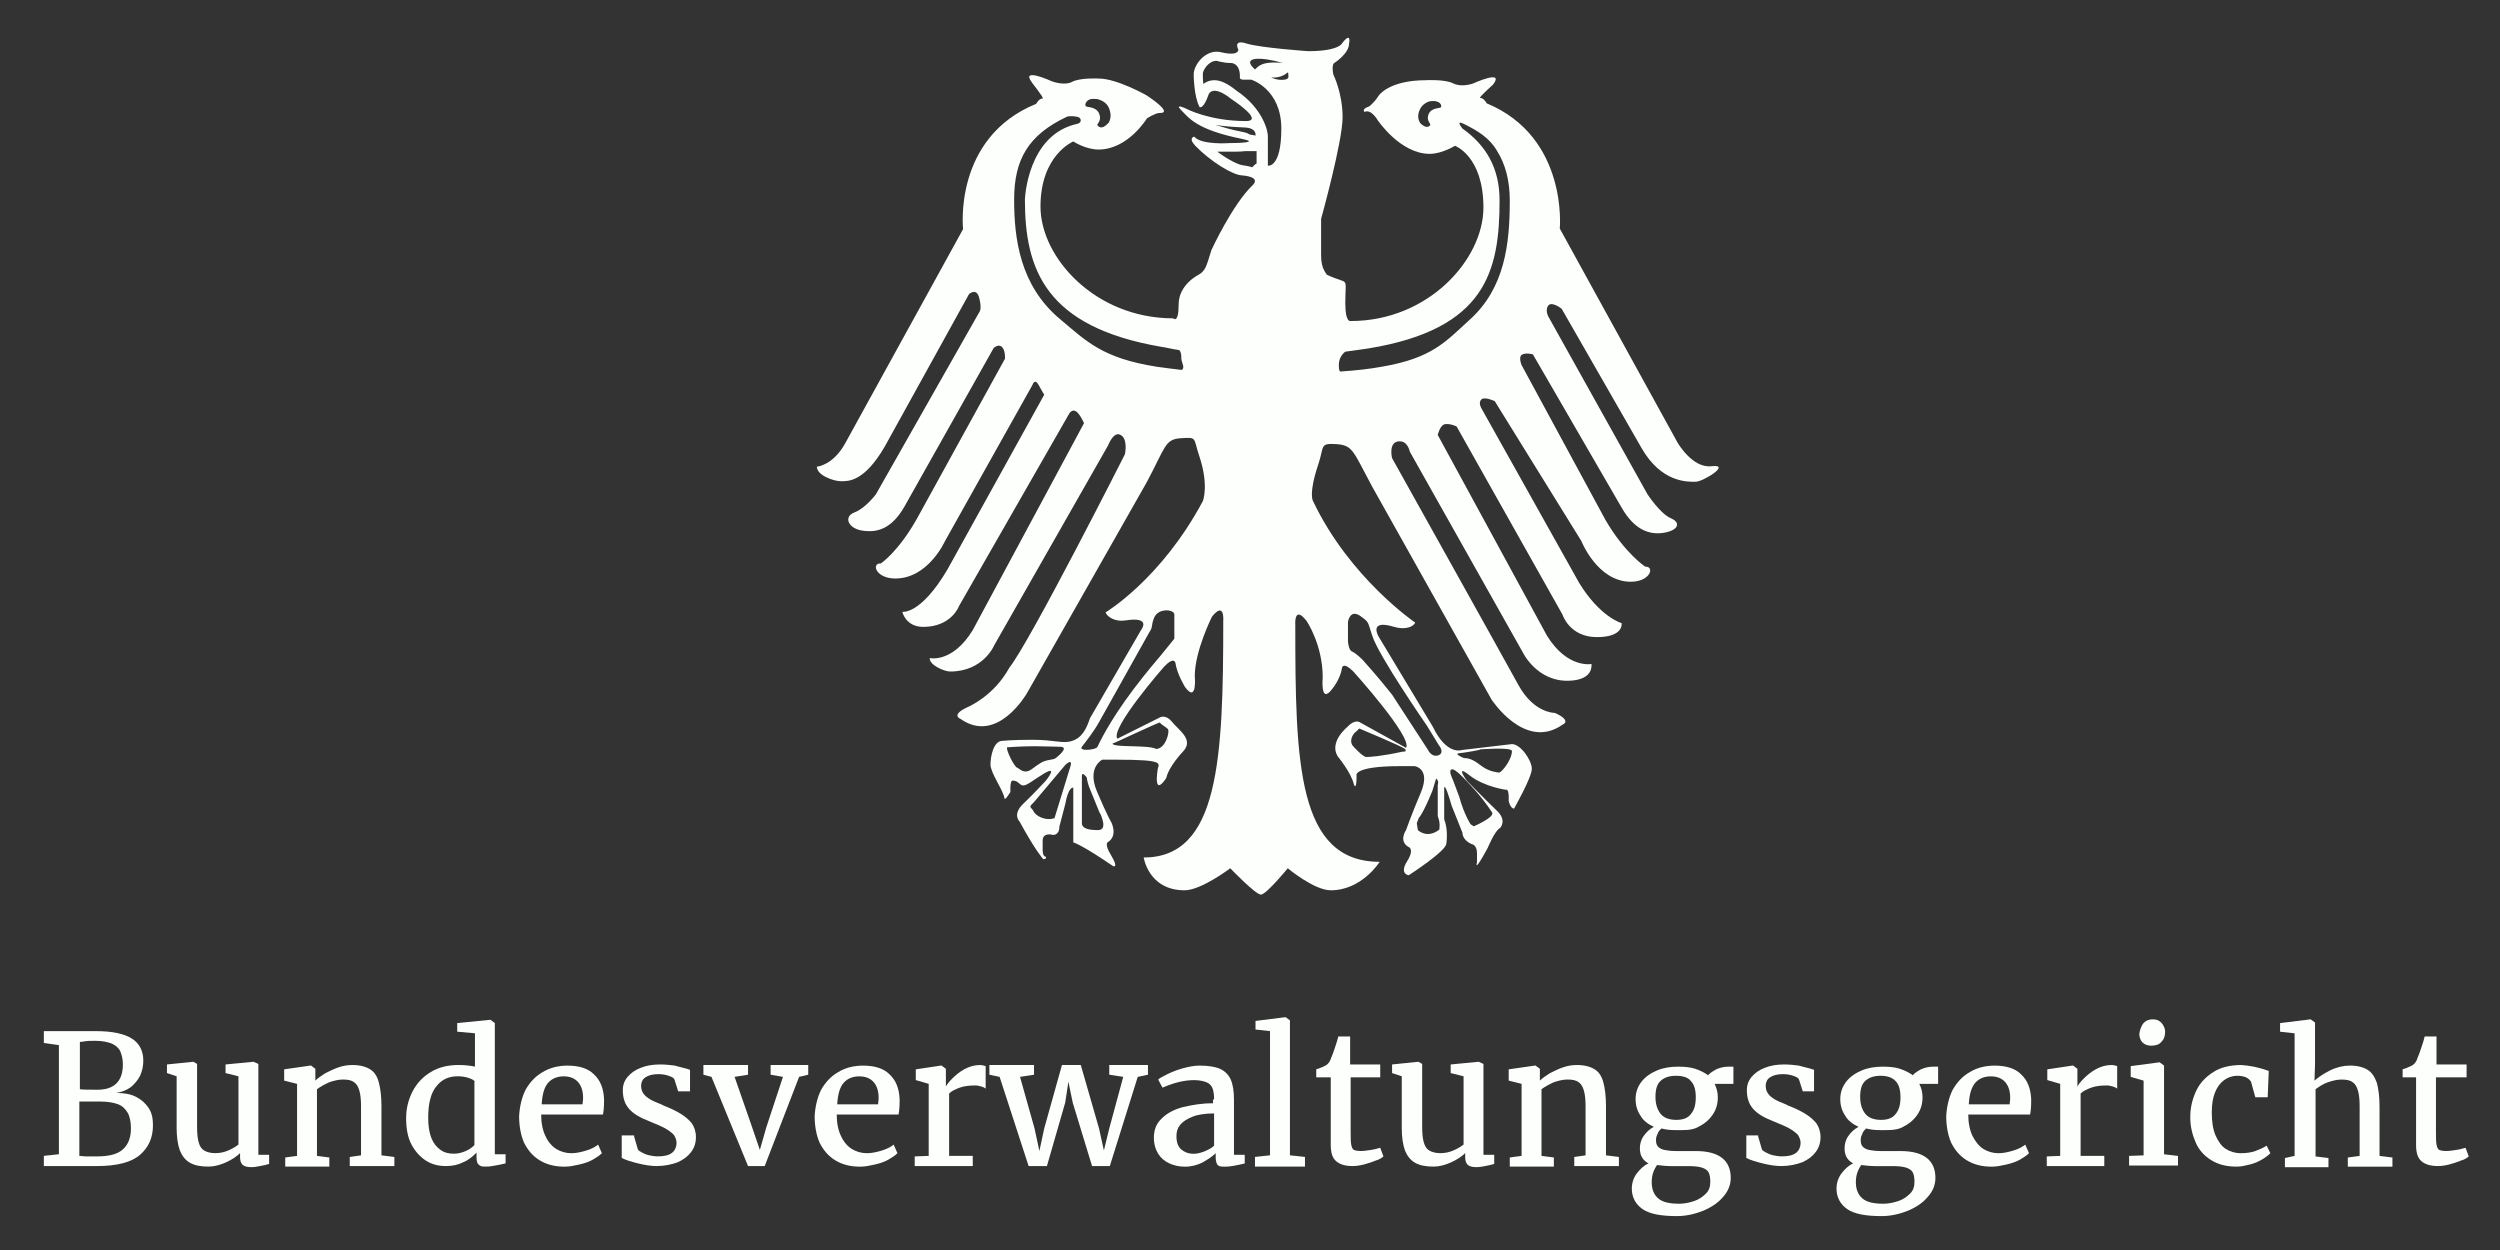 <svg width="102" height="51" viewBox="0 0 102 51" fill="none" xmlns="http://www.w3.org/2000/svg">
<rect x="0" y="0" width="102" height="51" fill="#333333" stroke="none"/>
<path d="M69.846 19.02C69.056 19.129 68.442 18.055 68.442 18.055L63.639 9.325C63.639 9.325 63.989 5.597 60.656 4.215C60.656 4.215 60.546 3.996 60.393 3.996C60.305 3.996 60.875 3.491 60.919 3.448C61.401 2.812 60.108 3.404 60.108 3.404C60.108 3.404 59.647 3.579 59.296 3.404C58.945 3.228 58.199 3.272 58.199 3.272C56.642 3.272 56.247 3.908 56.247 3.908C56.05 4.215 55.853 4.347 55.853 4.347C55.524 4.457 55.677 4.566 55.677 4.566C55.94 4.435 56.204 4.895 56.204 4.895C56.204 4.895 57.125 6.277 58.331 6.277C58.835 6.277 59.362 5.948 59.362 5.948C59.362 5.948 60.524 6.365 60.524 8.47C60.524 10.576 58.287 13.098 55.107 13.098C55.107 13.098 54.888 13.186 54.888 12.374C54.888 11.212 55.085 11.65 54.142 11.212C54.142 11.212 54.12 11.212 54.098 11.19C54.12 11.19 54.142 11.212 54.142 11.212C54.142 11.19 53.901 10.992 53.901 10.444V8.931C53.901 8.931 54.778 5.772 54.778 4.785C54.778 3.799 54.405 3.053 54.405 3.053C54.405 3.053 54.295 2.614 54.471 2.548C54.471 2.548 55.041 2.176 55.041 1.781C55.041 1.781 55.151 1.276 54.778 1.737C54.778 1.737 54.69 2.088 53.374 2.088C53.374 2.088 51.466 1.956 50.874 1.781C50.282 1.583 50.523 2.022 50.523 2.022C50.523 2.022 50.567 2.307 49.821 2.132C49.207 1.978 48.703 2.636 48.703 3.031C48.703 3.031 48.703 3.93 48.944 4.369C48.944 4.369 49.097 4.478 49.317 3.842C49.317 3.842 49.47 3.426 50.238 4.04C50.238 4.04 51.62 4.939 50.83 4.939C49.339 4.939 48.396 4.435 48.396 4.435C48.396 4.435 47.891 4.193 48.198 4.5C48.505 4.807 48.812 5.29 50.655 5.663C51.422 5.816 50.523 5.838 50.172 5.838C50.172 5.838 49.01 5.926 48.725 5.575C48.725 5.575 48.461 5.619 48.769 5.948C49.383 6.584 50.282 7.132 50.655 7.154C51.225 7.198 51.291 7.373 51.115 7.549C50.282 8.339 49.426 10.203 49.426 10.203C49.229 10.817 49.207 11.036 48.9 11.212C48.9 11.212 48.089 11.606 48.089 12.418C48.089 13.229 47.869 12.988 47.869 12.988C44.689 12.988 42.452 10.51 42.452 8.426C42.452 6.321 43.79 5.772 43.79 5.772C43.79 5.772 44.294 6.101 44.821 6.101C46.027 6.101 46.795 4.829 46.795 4.829C46.795 4.829 47.145 4.61 47.299 4.61C47.935 4.632 46.773 3.886 46.773 3.886C46.773 3.886 45.566 3.206 44.843 3.206C44.843 3.206 44.075 3.162 43.746 3.338C43.417 3.513 42.913 3.316 42.913 3.316C42.913 3.316 41.619 2.724 42.101 3.36C42.035 3.294 42.627 4.018 42.54 4.018C42.386 4.018 42.276 4.237 42.276 4.237C38.877 5.619 39.294 9.347 39.294 9.347L34.49 18.076C33.986 18.998 33.328 19.041 33.328 19.041C33.328 19.392 34.008 19.634 34.315 19.634C34.622 19.634 35.258 19.656 36.092 18.23L39.535 12.001C39.535 12.001 39.842 11.716 39.952 12.155C40.061 12.572 39.974 12.703 39.974 12.703L35.741 20.16C35.741 20.16 35.324 20.73 34.863 20.906C34.403 21.081 34.6 21.564 35.192 21.651C35.785 21.739 36.377 21.586 36.903 20.665L40.544 14.194C40.544 14.194 40.741 14.019 40.873 14.151C41.026 14.282 41.004 14.633 41.004 14.633L37.407 21.169C36.64 22.529 35.938 22.989 35.938 22.989C35.543 22.967 35.719 23.603 36.53 23.603C37.868 23.603 38.548 22.09 38.548 22.09L42.123 15.708C42.123 15.708 42.211 15.423 42.364 15.686C42.518 15.971 42.605 16.103 42.605 16.103L38.658 23.231C37.561 25.095 36.815 24.963 36.815 24.963C36.815 24.963 36.947 25.577 37.671 25.577C38.789 25.577 39.118 24.766 39.118 24.744L43.614 16.892C43.614 16.892 43.724 16.673 43.9 16.782C44.053 16.87 44.228 17.265 44.228 17.265L39.688 25.709C38.855 27.069 37.934 26.849 37.934 26.849C37.912 27.134 38.526 27.398 38.767 27.398C40.127 27.398 40.566 26.323 40.566 26.323L45.215 18.164C45.215 18.164 45.413 17.638 45.676 17.726C46.049 17.857 45.895 18.537 45.895 18.537C45.895 18.537 42.035 26.169 41.18 27.244C40.544 28.407 39.491 28.845 39.491 28.845C38.767 29.174 39.184 29.328 39.184 29.328C40.697 30.402 41.904 28.275 41.904 28.275L46.773 19.7C47.562 18.23 47.518 17.923 48.176 17.879C48.856 17.835 48.681 17.857 48.922 18.581C49.339 19.809 49.076 20.445 49.076 20.445C47.365 23.647 45.106 24.985 45.106 24.985C45.172 25.161 45.479 25.38 45.917 25.314C47.014 25.139 46.553 25.709 46.553 25.709L44.47 29.306C44.338 29.701 44.163 30.095 43.746 30.227C43.373 30.359 43.044 30.183 42.123 30.183C41.29 30.183 40.895 30.227 40.895 30.227C40.544 30.227 40.412 30.841 40.412 31.192C40.412 31.543 40.939 32.245 40.983 32.574C41.004 32.683 41.224 32.311 41.224 32.311C41.202 31.762 41.333 31.85 41.333 31.85C41.553 31.85 41.597 32.047 41.75 32.047C41.904 32.047 42.123 31.85 42.518 31.609C43.242 31.148 42.671 31.85 42.671 31.85C42.671 31.85 42.211 32.354 41.75 32.793C41.29 33.232 41.597 33.517 41.597 33.517C42.255 34.723 42.562 35.052 42.562 35.052C42.759 35.052 42.649 34.943 42.649 34.943C42.54 34.943 42.54 34.679 42.54 34.679V34.306C42.54 33.934 42.956 34.065 42.956 34.065C43.242 34.065 43.22 33.736 43.22 33.736L43.461 32.815C43.593 32.069 43.79 32.135 43.79 32.135V34.372C43.812 34.372 44.163 34.482 45.413 35.337C45.413 35.337 45.654 35.447 45.347 34.92C45.018 34.394 45.215 34.35 45.215 34.35C45.61 34.087 45.347 33.561 45.347 33.561C45.347 33.561 45.172 33.276 44.755 32.289C44.338 31.302 44.974 30.995 44.974 30.995H45.544C47.562 30.995 47.277 31.148 47.233 31.389C47.058 32.596 47.584 31.74 47.584 31.74C47.694 31.258 48.264 30.666 48.264 30.666C48.725 30.183 48.111 29.81 47.825 29.459C47.54 29.108 47.299 29.284 47.299 29.284L45.588 30.139C45.281 29.723 47.496 27.2 47.496 27.2C47.913 26.762 47.957 27.047 47.957 27.047C48.023 27.507 48.352 28.034 48.352 28.034C48.856 28.714 48.747 27.573 48.747 27.573C48.747 26.564 49.448 25.161 49.448 25.161C49.975 24.503 49.909 25.336 49.909 25.336C49.909 30.973 49.733 34.986 46.663 34.986C46.663 34.986 46.86 36.324 48.33 36.324C49.01 36.324 50.194 35.425 50.194 35.425C50.194 35.425 51.225 36.5 51.444 36.5C51.664 36.5 52.541 35.425 52.541 35.425C52.541 35.425 53.615 36.324 54.295 36.324C55.568 36.324 56.291 35.162 56.291 35.162C52.936 35.162 52.848 31.126 52.848 25.512C52.848 25.512 52.782 24.656 53.309 25.336C53.309 25.336 53.967 26.301 53.967 27.639C53.967 27.639 53.857 28.779 54.361 28.1C54.361 28.1 54.69 27.705 54.756 27.244C54.756 27.244 54.8 26.981 55.217 27.398C55.217 27.398 57.651 30.095 57.366 30.512L55.502 29.481C55.502 29.481 55.304 29.306 54.975 29.657C54.975 29.657 54.208 30.271 54.581 30.863C54.581 30.863 55.129 31.521 55.239 32.004C55.239 32.004 55.348 32.311 55.348 31.653C55.348 31.653 55.151 31.258 57.147 31.258H57.717C57.717 31.258 58.375 31.346 57.98 32.311C57.563 33.297 57.366 33.868 57.366 33.868C57.366 33.868 57.059 34.306 57.454 34.548C57.454 34.548 57.739 34.614 57.41 35.14C57.081 35.666 57.476 35.71 57.476 35.71C57.476 35.71 59.011 34.723 59.011 34.416C59.011 34.416 59.099 33.868 58.923 33.429V32.201C58.923 32.201 58.901 31.74 59.23 32.881L59.669 33.977C59.669 33.977 59.647 34.263 60.042 34.438C60.042 34.438 60.261 34.46 60.261 34.811V35.184C60.261 35.184 60.108 35.688 60.7 34.592C60.7 34.592 60.985 33.89 61.204 33.78C61.204 33.78 61.511 33.473 61.051 33.056C60.59 32.618 59.844 31.85 59.844 31.85C59.844 31.85 59.34 31.148 59.954 31.631C60.568 32.113 61.445 32.223 61.445 32.223C61.445 32.223 61.577 32.135 61.555 32.683C61.555 32.683 61.621 32.99 61.774 32.99C61.774 32.99 62.498 31.718 62.498 31.367C62.498 31.017 62.038 30.359 61.687 30.359L59.647 30.6C59.647 30.6 59.033 30.841 58.463 29.657L56.247 25.972C56.247 25.972 55.809 25.248 56.883 25.577C57.322 25.709 57.673 25.577 57.739 25.402C57.739 25.402 55.063 23.581 53.572 20.445C53.572 20.445 53.374 20.16 53.791 18.932C54.032 18.208 53.835 18.076 54.515 18.12C55.195 18.164 55.195 18.384 55.984 19.853L60.853 28.538C60.853 28.538 62.213 30.644 63.748 29.569C63.748 29.569 64.165 29.416 63.441 29.087C63.441 29.087 62.586 29.108 61.95 27.946C61.314 26.784 56.796 18.691 56.796 18.691C56.796 18.691 56.642 18.076 57.037 18.011C57.432 17.945 57.52 18.427 57.52 18.427L62.125 26.608C62.125 26.608 62.718 27.858 64.077 27.771C64.801 27.727 64.955 27.376 64.933 27.091C64.933 27.091 63.946 27.288 63.112 25.928L58.66 17.747C58.66 17.747 58.748 17.353 58.945 17.309C59.142 17.265 59.428 17.397 59.428 17.397L63.748 25.073C63.748 25.073 64.033 25.994 65.152 25.994C66.27 25.994 66.161 25.424 66.161 25.424C66.161 25.424 65.284 25.183 64.428 23.779L60.437 16.651C60.437 16.651 60.305 16.432 60.437 16.3C60.568 16.168 60.985 16.366 60.985 16.366L64.516 22.068C64.516 22.068 65.174 23.735 66.534 23.735C67.345 23.735 67.521 23.099 67.126 23.121C67.126 23.121 66.292 22.573 65.503 21.213L62.081 14.896C62.081 14.896 61.95 14.589 62.081 14.48C62.235 14.37 62.542 14.458 62.542 14.458L66.161 20.708C66.687 21.63 67.301 21.827 67.872 21.739C68.442 21.651 68.617 21.344 68.179 21.147C67.74 20.971 67.214 20.16 67.214 20.16L63.2 12.966C63.2 12.966 63.025 12.703 63.156 12.484C63.288 12.264 63.726 12.593 63.726 12.615L66.972 18.274C67.784 19.7 68.859 19.656 69.166 19.656C69.451 19.677 70.657 18.932 69.846 19.02ZM58.792 4.369C58.77 4.435 58.419 4.369 58.287 4.654C58.178 4.917 58.375 5.027 58.353 5.093C58.331 5.158 58.243 5.202 58.134 5.158C58.046 5.114 57.98 5.071 57.936 5.005C57.827 4.829 57.849 4.632 57.936 4.457C58.024 4.281 58.178 4.171 58.353 4.128C58.441 4.128 58.55 4.106 58.638 4.149C58.748 4.171 58.835 4.303 58.792 4.369ZM42.43 31.148C42.32 31.214 42.233 31.28 42.145 31.346C42.079 31.389 41.991 31.477 41.838 31.477C41.684 31.477 41.531 31.324 41.509 31.324C41.399 31.324 41.026 30.578 41.092 30.49C41.18 30.49 41.575 30.446 42.233 30.446C42.584 30.446 43.044 30.468 43.242 30.468C43.702 30.468 43.044 30.951 43.044 30.951C42.869 31.017 42.649 30.995 42.43 31.148ZM43.636 31.389L43.022 33.385H43C42.693 33.495 42.276 33.319 42.167 33.1L42.145 33.056L42.035 32.925C42.035 32.903 42.057 32.837 42.167 32.749L43.461 31.214C43.461 31.214 43.834 30.841 43.636 31.389ZM57.234 30.666C56.335 30.863 55.875 30.885 55.743 30.885C55.611 30.885 55.217 30.468 55.173 30.402C55.019 30.117 55.304 29.854 55.326 29.854L55.458 29.723C55.458 29.723 57.191 30.446 57.322 30.556C57.432 30.688 57.234 30.666 57.234 30.666ZM59.537 30.731C59.625 30.731 60.568 30.578 60.349 30.578C60.349 30.578 61.687 30.468 61.687 30.644C61.687 30.995 61.27 31.521 61.16 31.521H61.138C60.963 31.477 60.744 31.499 60.305 31.148C60.064 30.973 59.888 30.929 59.735 30.929C59.713 30.929 59.296 30.753 59.537 30.731ZM59.23 31.389C59.362 31.346 59.779 31.806 59.779 31.806C59.822 31.85 60.437 32.464 60.875 33.144C61.007 33.341 60.129 33.714 60.129 33.714L59.998 33.627C59.998 33.627 59.735 33.232 59.537 32.508L59.274 31.806C59.274 31.806 59.077 31.433 59.23 31.389ZM52.563 3.053C52.585 3.162 52.563 3.228 52.409 3.25C52.124 3.294 51.861 3.162 51.861 3.162C51.861 3.162 52.234 3.206 52.497 2.987C52.563 2.921 52.563 2.965 52.563 3.053ZM52.343 2.57C51.444 2.483 51.335 2.724 51.203 2.833C50.611 2.307 51.444 2.307 52.343 2.57ZM50.435 3.689C50.084 3.404 49.799 3.272 49.536 3.272C49.361 3.272 49.207 3.338 49.097 3.426C49.075 3.272 49.076 3.119 49.076 3.009C49.076 2.855 49.317 2.483 49.624 2.483C49.646 2.483 49.69 2.483 49.712 2.505C49.909 2.548 50.062 2.57 50.216 2.57C50.216 2.57 50.589 2.548 50.589 3.119C50.589 3.119 50.545 3.25 50.721 3.25H51.05C51.05 3.25 52.278 3.623 52.278 5.246C52.278 6.869 51.729 6.759 51.729 6.759V6.321V5.597C51.751 5.4 51.554 4.435 50.435 3.689ZM50.677 5.378C50.216 5.29 49.865 5.18 49.58 5.093C49.931 5.158 50.348 5.18 50.786 5.202C51.291 5.224 51.225 5.531 51.225 5.531L50.984 5.487C50.896 5.422 50.786 5.4 50.677 5.378ZM51.093 6.825C50.962 6.781 50.808 6.759 50.677 6.737C50.523 6.716 50.106 6.518 49.668 6.189H49.843H50.172C50.413 6.189 50.633 6.189 50.786 6.167H51.269V6.672C51.203 6.694 51.093 6.825 51.093 6.825ZM44.448 4.062C44.536 4.018 44.667 4.04 44.755 4.04C44.952 4.084 45.15 4.193 45.237 4.391C45.325 4.588 45.347 4.807 45.237 5.005C45.172 5.071 45.106 5.136 45.018 5.18C44.908 5.224 44.821 5.18 44.777 5.114C44.733 5.049 44.974 4.939 44.843 4.632C44.711 4.325 44.316 4.391 44.294 4.325C44.25 4.237 44.338 4.106 44.448 4.062ZM48.22 15.094C47.847 15.05 47.496 15.006 47.189 14.962C44.974 14.611 44.338 13.931 43.264 13.032C41.597 11.65 41.377 9.698 41.377 8.141C41.377 6.518 41.947 5.509 43.527 4.764C43.614 4.72 43.921 4.742 44.009 4.785C44.119 4.829 44.141 5.005 43.965 5.049C41.904 5.487 41.816 8.141 41.816 8.141C41.816 10.992 42.649 13.339 47.387 14.151C47.672 14.194 47.782 14.238 48.111 14.282C48.198 14.37 48.198 14.502 48.198 14.633C48.22 14.831 48.352 14.984 48.22 15.094ZM44.908 33.232C44.908 33.254 45.215 33.868 44.799 33.868C44.404 33.868 44.141 33.802 44.141 33.583V31.653C44.141 31.455 44.338 31.718 44.338 31.718C44.36 31.872 44.404 32.047 44.492 32.245C44.821 33.034 44.843 33.144 44.908 33.232ZM47.321 29.481C47.387 29.569 47.562 29.657 47.65 29.744C47.738 29.832 47.562 30.556 47.167 30.556C46.86 30.381 45.391 30.512 45.391 30.337C45.391 30.359 47.277 29.459 47.321 29.481ZM47.913 26.06L47.343 26.762C47.343 26.762 46.773 27.42 46.246 28.122C45.237 29.459 44.843 30.337 44.777 30.468C44.733 30.6 43.987 30.666 44.141 30.468C44.294 30.271 44.623 29.854 44.843 29.459L46.904 25.775C47.036 25.599 46.97 25.49 47.08 25.226C47.233 24.788 47.913 24.854 47.913 25.073V26.06ZM58.726 33.846C58.221 34.241 57.849 33.868 57.849 33.868L57.805 33.583L57.892 33.363C57.892 33.363 58.046 33.232 58.441 32.267L58.594 31.762C58.726 31.872 58.66 32.026 58.66 32.026V33.297L58.682 33.363C58.77 33.627 58.726 33.714 58.726 33.846ZM58.221 29.613L58.704 30.402C58.704 30.402 58.967 30.709 58.682 30.819C58.397 30.907 58.265 30.6 58.265 30.6L56.796 28.341C56.225 27.617 55.59 26.915 55.59 26.915C55.59 26.915 55.326 26.652 55.173 26.586C55.019 26.542 54.997 26.169 54.997 26.169V25.38C54.997 25.38 55.063 24.854 55.48 25.117C55.875 25.402 55.787 25.336 55.984 25.928C56.247 26.762 58.221 29.613 58.221 29.613ZM56.379 14.962C55.897 15.05 55.348 15.116 54.668 15.159C54.624 15.072 54.624 14.984 54.624 14.896C54.624 14.677 54.712 14.48 54.888 14.348C55.217 14.304 55.546 14.26 55.831 14.216C60.634 13.427 61.182 11.058 61.182 8.163C61.182 6.869 60.634 5.926 59.669 5.246C59.669 5.246 59.34 4.851 59.757 5.071C60.283 5.334 60.766 5.619 61.072 6.145C61.423 6.694 61.599 7.373 61.599 8.185C61.599 9.94 61.401 11.76 59.954 13.054C58.989 13.931 58.441 14.611 56.379 14.962Z" fill="#FCFFFC"/>
<path d="M2.403 47.093V42.641L1.789 42.553V42.07H2.776H3.412H3.917C4.596 42.07 5.079 42.18 5.386 42.377C5.693 42.575 5.847 42.882 5.847 43.277C5.847 43.496 5.803 43.693 5.715 43.891C5.627 44.066 5.496 44.22 5.342 44.351C5.167 44.483 4.969 44.549 4.75 44.593C5.057 44.593 5.32 44.636 5.539 44.746C5.759 44.856 5.934 45.009 6.066 45.207C6.197 45.404 6.241 45.645 6.241 45.908C6.241 46.413 6.066 46.808 5.715 47.115C5.364 47.422 4.772 47.575 3.96 47.575H3.675H3.456H2.754H1.789V47.159L2.403 47.093ZM3.522 47.181H3.96C4.443 47.181 4.794 47.093 5.013 46.895C5.232 46.698 5.342 46.413 5.342 46.04C5.342 45.777 5.298 45.558 5.211 45.404C5.123 45.251 4.991 45.119 4.816 45.053C4.64 44.987 4.399 44.943 4.092 44.943H3.741H3.237V47.159C3.302 47.159 3.39 47.181 3.522 47.181ZM3.982 44.461C4.662 44.461 5.013 44.11 5.013 43.43C5.013 43.211 4.969 43.035 4.903 42.882C4.838 42.75 4.706 42.641 4.553 42.575C4.377 42.509 4.158 42.465 3.895 42.465C3.719 42.465 3.566 42.465 3.456 42.487C3.346 42.509 3.28 42.509 3.259 42.509V44.439C3.368 44.461 3.609 44.461 3.982 44.461Z" fill="#FCFFFC"/>
<path d="M9.817 47.027C9.664 47.18 9.466 47.312 9.225 47.422C8.984 47.531 8.743 47.597 8.501 47.597C8.194 47.597 7.953 47.553 7.756 47.444C7.558 47.334 7.427 47.158 7.339 46.939C7.251 46.698 7.207 46.391 7.207 46.018V43.913L6.812 43.781V43.43L7.887 43.32L8.041 43.408V45.974C8.041 46.259 8.063 46.457 8.107 46.61C8.15 46.764 8.216 46.873 8.326 46.939C8.435 47.005 8.589 47.049 8.786 47.049C8.984 47.049 9.159 47.005 9.313 46.939C9.466 46.873 9.62 46.786 9.729 46.698V43.913L9.203 43.781V43.43L10.344 43.32L10.541 43.408V47.115H10.98V47.487C10.848 47.531 10.716 47.553 10.607 47.575C10.497 47.597 10.387 47.619 10.256 47.619C10.102 47.619 9.993 47.597 9.905 47.531C9.839 47.465 9.795 47.378 9.795 47.224V47.027H9.817Z" fill="#FCFFFC"/>
<path d="M12.12 47.16V44.221L11.594 44.089V43.629L12.668 43.475H12.69L12.866 43.607V44.089C12.976 43.98 13.107 43.892 13.283 43.782C13.458 43.694 13.633 43.607 13.831 43.541C14.028 43.475 14.204 43.453 14.379 43.453C14.686 43.453 14.928 43.519 15.103 43.629C15.278 43.738 15.388 43.914 15.454 44.155C15.52 44.396 15.563 44.725 15.563 45.12V47.138L16.09 47.204V47.576H14.27V47.204L14.73 47.138V45.142C14.73 44.857 14.708 44.659 14.664 44.506C14.62 44.352 14.555 44.221 14.445 44.155C14.335 44.067 14.182 44.045 13.984 44.045C13.809 44.045 13.633 44.089 13.436 44.155C13.239 44.243 13.085 44.33 12.932 44.44V47.16L13.436 47.225V47.598H11.638V47.225L12.12 47.16Z" fill="#FCFFFC"/>
<path d="M16.834 44.526C17.009 44.197 17.25 43.934 17.579 43.737C17.908 43.539 18.281 43.452 18.72 43.452C18.939 43.452 19.158 43.474 19.378 43.517V42.158L18.654 42.092V41.741L19.992 41.609H20.014L20.189 41.741V47.093H20.628V47.465C20.474 47.509 20.321 47.531 20.211 47.553C20.079 47.575 19.97 47.597 19.838 47.597C19.75 47.597 19.663 47.597 19.619 47.575C19.575 47.553 19.531 47.531 19.487 47.465C19.465 47.421 19.443 47.334 19.443 47.224V47.027C19.29 47.18 19.114 47.334 18.895 47.421C18.676 47.531 18.456 47.575 18.193 47.575C17.886 47.575 17.623 47.509 17.382 47.356C17.141 47.202 16.943 46.983 16.79 46.698C16.636 46.413 16.57 46.04 16.57 45.623C16.57 45.228 16.658 44.877 16.834 44.526ZM19.378 44.132C19.334 44.066 19.246 44.022 19.114 43.978C18.983 43.934 18.829 43.912 18.676 43.912C18.303 43.912 18.018 44.044 17.799 44.329C17.579 44.592 17.47 45.031 17.47 45.601C17.47 45.93 17.513 46.215 17.601 46.434C17.689 46.654 17.82 46.807 17.974 46.917C18.128 47.027 18.303 47.071 18.522 47.071C18.698 47.071 18.851 47.027 19.005 46.961C19.158 46.895 19.268 46.807 19.356 46.72V44.132H19.378Z" fill="#FCFFFC"/>
<path d="M21.443 44.464C21.618 44.157 21.838 43.915 22.145 43.74C22.43 43.564 22.781 43.477 23.154 43.477C23.614 43.477 23.987 43.586 24.228 43.828C24.491 44.069 24.623 44.398 24.645 44.836V44.946C24.645 45.187 24.623 45.363 24.601 45.472H22.079C22.079 45.823 22.145 46.13 22.254 46.35C22.364 46.591 22.518 46.766 22.693 46.876C22.869 46.986 23.088 47.051 23.307 47.051C23.505 47.051 23.702 47.008 23.921 46.942C24.141 46.876 24.294 46.788 24.404 46.701L24.557 47.051C24.47 47.139 24.338 47.227 24.184 47.315C24.031 47.403 23.834 47.468 23.636 47.512C23.439 47.556 23.241 47.6 23.044 47.6C22.627 47.6 22.298 47.512 22.013 47.337C21.728 47.161 21.531 46.92 21.377 46.613C21.245 46.306 21.18 45.933 21.18 45.538C21.202 45.143 21.289 44.771 21.443 44.464ZM23.768 45.056C23.768 44.99 23.79 44.902 23.79 44.792C23.79 44.529 23.724 44.31 23.592 44.157C23.461 44.003 23.263 43.915 23 43.915C22.737 43.915 22.518 44.003 22.364 44.178C22.21 44.354 22.123 44.639 22.101 45.056H23.768Z" fill="#FCFFFC"/>
<path d="M25.872 46.369L26.025 46.895C26.047 46.939 26.113 46.983 26.201 47.027C26.288 47.071 26.376 47.114 26.486 47.136C26.595 47.158 26.705 47.18 26.837 47.18C27.1 47.18 27.297 47.136 27.429 47.027C27.538 46.939 27.604 46.785 27.604 46.632C27.604 46.522 27.56 46.413 27.495 46.303C27.407 46.215 27.297 46.127 27.144 46.04C26.99 45.952 26.771 45.864 26.508 45.755C26.113 45.601 25.85 45.447 25.674 45.25C25.499 45.053 25.411 44.811 25.411 44.482C25.411 44.263 25.477 44.088 25.608 43.934C25.74 43.781 25.916 43.649 26.157 43.561C26.376 43.474 26.639 43.43 26.924 43.43C27.144 43.43 27.341 43.452 27.517 43.474C27.692 43.517 27.867 43.561 28.021 43.605L28.153 43.649V44.526H27.67L27.517 44.044C27.495 43.978 27.407 43.934 27.275 43.89C27.144 43.846 27.012 43.825 26.859 43.825C26.639 43.825 26.464 43.868 26.332 43.956C26.201 44.044 26.157 44.175 26.157 44.307C26.157 44.439 26.201 44.548 26.266 44.636C26.332 44.724 26.42 44.789 26.53 44.855C26.639 44.921 26.793 44.987 26.968 45.053L27.1 45.118C27.385 45.228 27.604 45.338 27.78 45.447C27.955 45.557 28.087 45.667 28.218 45.82C28.328 45.974 28.394 46.171 28.394 46.391C28.394 46.632 28.328 46.829 28.197 47.005C28.065 47.18 27.889 47.312 27.648 47.421C27.407 47.509 27.122 47.575 26.793 47.575C26.552 47.575 26.288 47.531 26.025 47.465C25.762 47.399 25.543 47.334 25.367 47.246V46.325H25.872V46.369Z" fill="#FCFFFC"/>
<path d="M28.699 43.848V43.453H30.52V43.848L29.971 43.936L30.673 45.953L31.002 46.918L31.265 45.997L31.945 43.936L31.441 43.848V43.453H32.976V43.848L32.603 43.936L31.2 47.576H30.52L29.028 43.936L28.699 43.848Z" fill="#FCFFFC"/>
<path d="M33.502 44.464C33.677 44.157 33.896 43.915 34.203 43.74C34.488 43.564 34.839 43.477 35.212 43.477C35.673 43.477 36.046 43.586 36.287 43.828C36.55 44.069 36.682 44.398 36.704 44.836V44.946C36.704 45.187 36.682 45.363 36.66 45.472H34.138C34.138 45.823 34.203 46.13 34.313 46.35C34.423 46.591 34.576 46.766 34.752 46.876C34.927 46.986 35.146 47.051 35.366 47.051C35.563 47.051 35.761 47.008 35.98 46.942C36.199 46.876 36.353 46.788 36.462 46.701L36.616 47.051C36.528 47.139 36.397 47.227 36.243 47.315C36.09 47.403 35.892 47.468 35.695 47.512C35.497 47.556 35.3 47.6 35.102 47.6C34.686 47.6 34.357 47.512 34.072 47.337C33.787 47.161 33.589 46.92 33.436 46.613C33.304 46.306 33.238 45.933 33.238 45.538C33.26 45.143 33.348 44.771 33.502 44.464ZM35.826 45.056C35.826 44.99 35.848 44.902 35.848 44.792C35.848 44.529 35.782 44.31 35.651 44.157C35.519 44.003 35.322 43.915 35.059 43.915C34.795 43.915 34.576 44.003 34.423 44.178C34.269 44.354 34.181 44.639 34.159 45.056H35.826Z" fill="#FCFFFC"/>
<path d="M37.891 47.16V44.221L37.364 44.067V43.629L38.395 43.475H38.417L38.592 43.607V44.33C38.636 44.243 38.724 44.133 38.856 44.001C38.987 43.87 39.141 43.738 39.338 43.629C39.535 43.519 39.755 43.453 39.974 43.453C40.062 43.453 40.15 43.475 40.215 43.497V44.418C40.172 44.374 40.106 44.352 40.04 44.33C39.974 44.309 39.886 44.287 39.799 44.287C39.557 44.287 39.338 44.309 39.163 44.374C38.987 44.44 38.834 44.506 38.724 44.615V47.16H39.689V47.576H37.32V47.182L37.891 47.16Z" fill="#FCFFFC"/>
<path d="M40.367 43.848V43.453H42.188V43.848L41.617 43.936L42.209 46.041L42.407 46.962L42.604 46.041L43.328 43.453H44.096L44.841 46.041L45.039 46.94L45.258 46.041L45.828 43.936L45.258 43.848V43.453H46.837V43.848L46.42 43.936L45.28 47.576H44.556L43.767 44.988L43.591 44.133L43.46 44.988L42.714 47.576H41.968L40.784 43.936L40.367 43.848Z" fill="#FCFFFC"/>
<path d="M49.535 44.858C49.535 44.661 49.513 44.507 49.469 44.398C49.425 44.288 49.337 44.2 49.227 44.157C49.118 44.113 48.942 44.069 48.723 44.069C48.306 44.069 47.89 44.178 47.429 44.376L47.254 44.047C47.319 43.981 47.451 43.915 47.626 43.828C47.802 43.74 48.021 43.652 48.263 43.586C48.504 43.52 48.723 43.477 48.942 43.477C49.293 43.477 49.578 43.52 49.776 43.608C49.973 43.696 50.127 43.849 50.215 44.047C50.302 44.244 50.346 44.529 50.346 44.858V47.117H50.785V47.468C50.434 47.556 50.171 47.6 49.995 47.6C49.886 47.6 49.82 47.6 49.754 47.578C49.71 47.556 49.666 47.534 49.644 47.468C49.622 47.424 49.6 47.337 49.6 47.227V47.051C49.469 47.183 49.293 47.293 49.074 47.424C48.855 47.534 48.613 47.6 48.35 47.6C48.109 47.6 47.912 47.556 47.714 47.468C47.517 47.38 47.363 47.249 47.254 47.074C47.144 46.898 47.078 46.679 47.078 46.416C47.078 46.087 47.188 45.823 47.407 45.626C47.626 45.407 47.934 45.253 48.284 45.165C48.657 45.078 49.052 45.012 49.491 45.012V44.858H49.535ZM49.535 45.428C49.184 45.428 48.877 45.472 48.657 45.56C48.438 45.648 48.263 45.758 48.153 45.889C48.043 46.021 47.999 46.174 47.999 46.35C47.999 46.613 48.065 46.788 48.197 46.898C48.328 47.008 48.482 47.074 48.701 47.074C48.811 47.074 48.942 47.051 49.118 46.986C49.271 46.92 49.425 46.854 49.535 46.745V45.428Z" fill="#FCFFFC"/>
<path d="M51.817 47.137V42.07L51.225 42.004V41.654L52.453 41.5L52.629 41.632V47.137L53.243 47.202V47.597H51.203V47.202L51.817 47.137Z" fill="#FCFFFC"/>
<path d="M53.703 43.978V43.627C53.769 43.605 53.857 43.583 53.944 43.539C54.032 43.495 54.098 43.473 54.12 43.452C54.208 43.386 54.273 43.298 54.317 43.144C54.361 43.057 54.405 42.925 54.471 42.728C54.537 42.53 54.58 42.399 54.602 42.289H55.085V43.429H56.313V43.956H55.107V46.105C55.107 46.39 55.107 46.588 55.129 46.697C55.151 46.807 55.173 46.873 55.238 46.917C55.282 46.939 55.392 46.961 55.523 46.961C55.655 46.961 55.787 46.939 55.94 46.917C56.094 46.895 56.225 46.851 56.313 46.829L56.445 47.18C56.379 47.246 56.269 47.312 56.116 47.355C55.962 47.421 55.809 47.465 55.655 47.509C55.48 47.553 55.326 47.575 55.194 47.575C54.888 47.575 54.668 47.509 54.515 47.377C54.361 47.246 54.295 47.026 54.295 46.719V43.956H53.703V43.978Z" fill="#FCFFFC"/>
<path d="M59.802 47.027C59.648 47.18 59.451 47.312 59.209 47.422C58.968 47.531 58.727 47.597 58.486 47.597C58.179 47.597 57.937 47.553 57.74 47.444C57.543 47.334 57.411 47.158 57.323 46.939C57.236 46.698 57.192 46.391 57.192 46.018V43.913L56.797 43.781V43.43L57.872 43.32L58.025 43.408V45.974C58.025 46.259 58.047 46.457 58.091 46.61C58.135 46.764 58.2 46.873 58.31 46.939C58.42 47.005 58.573 47.049 58.771 47.049C58.968 47.049 59.144 47.005 59.297 46.939C59.451 46.873 59.604 46.786 59.714 46.698V43.913L59.188 43.781V43.43L60.328 43.32L60.525 43.408V47.115H60.964V47.487C60.832 47.531 60.701 47.553 60.591 47.575C60.481 47.597 60.372 47.619 60.24 47.619C60.087 47.619 59.977 47.597 59.889 47.531C59.824 47.465 59.78 47.378 59.78 47.224V47.027H59.802Z" fill="#FCFFFC"/>
<path d="M62.081 47.16V44.221L61.555 44.089V43.629L62.629 43.475H62.651L62.827 43.607V44.089C62.936 43.98 63.068 43.892 63.243 43.782C63.419 43.694 63.594 43.607 63.792 43.541C63.989 43.475 64.165 43.453 64.34 43.453C64.647 43.453 64.888 43.519 65.064 43.629C65.239 43.738 65.349 43.914 65.415 44.155C65.481 44.396 65.524 44.725 65.524 45.12V47.138L66.051 47.204V47.576H64.23V47.204L64.691 47.138V45.142C64.691 44.857 64.669 44.659 64.625 44.506C64.581 44.352 64.516 44.221 64.406 44.155C64.296 44.067 64.143 44.045 63.945 44.045C63.77 44.045 63.594 44.089 63.397 44.155C63.2 44.243 63.046 44.33 62.893 44.44V47.16L63.397 47.225V47.598H61.599V47.225L62.081 47.16Z" fill="#FCFFFC"/>
<path d="M68.333 46.108C68.135 46.108 67.96 46.086 67.784 46.042C67.719 46.108 67.653 46.173 67.631 46.261C67.587 46.349 67.565 46.415 67.565 46.502C67.565 46.634 67.587 46.722 67.653 46.788C67.719 46.853 67.806 46.897 67.916 46.919C68.026 46.941 68.179 46.963 68.398 46.963H69.188C70.131 46.963 70.614 47.336 70.614 48.059C70.614 48.345 70.504 48.608 70.307 48.827C70.109 49.068 69.846 49.244 69.495 49.397C69.166 49.529 68.793 49.617 68.42 49.617C67.763 49.617 67.302 49.529 67.017 49.332C66.732 49.134 66.578 48.849 66.578 48.498C66.578 48.279 66.644 48.059 66.775 47.884C66.907 47.709 67.061 47.555 67.258 47.467C67.017 47.336 66.907 47.138 66.907 46.853C66.907 46.678 66.951 46.502 67.061 46.349C67.17 46.195 67.302 46.064 67.477 45.976C67.236 45.866 67.039 45.713 66.929 45.515C66.797 45.318 66.732 45.099 66.732 44.836C66.732 44.572 66.819 44.331 66.973 44.134C67.126 43.936 67.346 43.783 67.609 43.673C67.872 43.563 68.157 43.52 68.464 43.52C68.728 43.52 68.969 43.541 69.166 43.607C69.364 43.673 69.539 43.761 69.692 43.87C69.758 43.783 69.868 43.717 70.022 43.629C70.175 43.563 70.329 43.52 70.526 43.52H70.723V44.221H69.956C70.043 44.397 70.087 44.572 70.087 44.77C70.087 45.033 70.022 45.274 69.868 45.493C69.715 45.713 69.517 45.866 69.254 45.998C68.991 46.13 68.662 46.108 68.333 46.108ZM67.39 48.235C67.39 48.52 67.477 48.739 67.653 48.893C67.828 49.047 68.113 49.112 68.508 49.112C68.728 49.112 68.925 49.068 69.122 49.003C69.32 48.937 69.473 48.827 69.605 48.696C69.736 48.564 69.78 48.41 69.78 48.213C69.78 48.059 69.758 47.928 69.715 47.84C69.671 47.752 69.583 47.687 69.451 47.643C69.32 47.599 69.144 47.577 68.903 47.577H68.179C67.982 47.577 67.784 47.555 67.609 47.533C67.455 47.752 67.39 47.972 67.39 48.235ZM68.377 43.892C68.113 43.892 67.916 43.958 67.763 44.09C67.609 44.221 67.543 44.441 67.543 44.748C67.543 45.033 67.609 45.252 67.74 45.428C67.872 45.603 68.091 45.691 68.398 45.691C68.684 45.691 68.881 45.603 68.991 45.45C69.122 45.296 69.188 45.077 69.188 44.77C69.188 44.463 69.122 44.243 68.991 44.112C68.881 43.958 68.662 43.892 68.377 43.892Z" fill="#FCFFFC"/>
<path d="M71.733 46.369L71.886 46.895C71.908 46.939 71.974 46.983 72.061 47.027C72.149 47.071 72.237 47.114 72.347 47.136C72.456 47.158 72.566 47.18 72.698 47.18C72.961 47.18 73.158 47.136 73.29 47.027C73.399 46.939 73.465 46.785 73.465 46.632C73.465 46.522 73.421 46.413 73.356 46.303C73.268 46.215 73.158 46.127 73.005 46.04C72.851 45.952 72.632 45.864 72.368 45.755C71.974 45.601 71.711 45.447 71.535 45.25C71.36 45.053 71.272 44.811 71.272 44.482C71.272 44.263 71.338 44.088 71.469 43.934C71.601 43.781 71.776 43.649 72.018 43.561C72.237 43.474 72.5 43.43 72.785 43.43C73.005 43.43 73.202 43.452 73.377 43.474C73.553 43.517 73.728 43.561 73.882 43.605L74.013 43.649V44.526H73.553L73.399 44.044C73.377 43.978 73.29 43.934 73.158 43.89C73.026 43.846 72.895 43.825 72.741 43.825C72.522 43.825 72.347 43.868 72.215 43.956C72.083 44.044 72.04 44.175 72.04 44.307C72.04 44.439 72.083 44.548 72.149 44.636C72.215 44.724 72.303 44.789 72.412 44.855C72.522 44.921 72.676 44.987 72.851 45.053L72.983 45.118C73.268 45.228 73.487 45.338 73.663 45.447C73.838 45.557 73.97 45.667 74.101 45.82C74.211 45.974 74.277 46.171 74.277 46.391C74.277 46.632 74.211 46.829 74.079 47.005C73.948 47.18 73.772 47.312 73.531 47.421C73.29 47.509 73.005 47.575 72.676 47.575C72.434 47.575 72.171 47.531 71.908 47.465C71.645 47.399 71.425 47.334 71.25 47.246V46.325H71.733V46.369Z" fill="#FCFFFC"/>
<path d="M76.684 46.108C76.487 46.108 76.311 46.086 76.136 46.042C76.07 46.108 76.004 46.173 75.982 46.261C75.939 46.349 75.917 46.415 75.917 46.502C75.917 46.634 75.939 46.722 76.004 46.788C76.07 46.853 76.158 46.897 76.268 46.919C76.377 46.941 76.531 46.963 76.75 46.963H77.54C78.483 46.963 78.965 47.336 78.965 48.059C78.965 48.345 78.856 48.608 78.658 48.827C78.461 49.068 78.198 49.244 77.847 49.397C77.518 49.529 77.145 49.617 76.772 49.617C76.114 49.617 75.653 49.529 75.368 49.332C75.083 49.134 74.93 48.849 74.93 48.498C74.93 48.279 74.996 48.059 75.127 47.884C75.259 47.709 75.412 47.555 75.61 47.467C75.368 47.336 75.259 47.138 75.259 46.853C75.259 46.678 75.302 46.502 75.412 46.349C75.522 46.195 75.653 46.064 75.829 45.976C75.588 45.866 75.39 45.713 75.281 45.515C75.149 45.318 75.083 45.099 75.083 44.836C75.083 44.572 75.171 44.331 75.325 44.134C75.478 43.936 75.697 43.783 75.96 43.673C76.224 43.563 76.509 43.52 76.816 43.52C77.079 43.52 77.32 43.541 77.518 43.607C77.715 43.673 77.891 43.761 78.044 43.87C78.11 43.783 78.219 43.717 78.373 43.629C78.527 43.563 78.68 43.52 78.877 43.52H79.075V44.221H78.307C78.395 44.397 78.439 44.572 78.439 44.77C78.439 45.033 78.373 45.274 78.219 45.493C78.066 45.713 77.869 45.866 77.605 45.998C77.342 46.13 76.991 46.108 76.684 46.108ZM75.719 48.235C75.719 48.52 75.807 48.739 75.982 48.893C76.158 49.047 76.443 49.112 76.838 49.112C77.057 49.112 77.254 49.068 77.452 49.003C77.649 48.937 77.803 48.827 77.934 48.696C78.066 48.564 78.11 48.41 78.11 48.213C78.11 48.059 78.088 47.928 78.044 47.84C78 47.752 77.912 47.687 77.781 47.643C77.649 47.599 77.474 47.577 77.233 47.577H76.509C76.311 47.577 76.114 47.555 75.939 47.533C75.785 47.752 75.719 47.972 75.719 48.235ZM76.728 43.892C76.465 43.892 76.268 43.958 76.114 44.09C75.96 44.221 75.895 44.441 75.895 44.748C75.895 45.033 75.96 45.252 76.092 45.428C76.224 45.603 76.443 45.691 76.75 45.691C77.035 45.691 77.233 45.603 77.342 45.45C77.474 45.296 77.54 45.077 77.54 44.77C77.54 44.463 77.474 44.243 77.342 44.112C77.211 43.958 76.991 43.892 76.728 43.892Z" fill="#FCFFFC"/>
<path d="M79.669 44.464C79.845 44.157 80.064 43.915 80.371 43.74C80.656 43.564 81.007 43.477 81.38 43.477C81.841 43.477 82.214 43.586 82.455 43.828C82.718 44.069 82.85 44.398 82.872 44.836V44.946C82.872 45.187 82.85 45.363 82.828 45.472H80.305C80.305 45.823 80.371 46.13 80.481 46.35C80.591 46.569 80.744 46.766 80.92 46.876C81.095 46.986 81.314 47.051 81.534 47.051C81.731 47.051 81.928 47.008 82.148 46.942C82.367 46.876 82.521 46.788 82.63 46.701L82.784 47.051C82.696 47.139 82.564 47.227 82.411 47.315C82.257 47.403 82.06 47.468 81.863 47.512C81.665 47.556 81.468 47.6 81.27 47.6C80.854 47.6 80.525 47.512 80.24 47.337C79.955 47.161 79.757 46.92 79.604 46.613C79.472 46.306 79.406 45.933 79.406 45.538C79.428 45.143 79.516 44.771 79.669 44.464ZM81.994 45.056C81.994 44.99 82.016 44.902 82.016 44.792C82.016 44.529 81.95 44.31 81.819 44.157C81.687 44.003 81.49 43.915 81.227 43.915C80.963 43.915 80.744 44.003 80.591 44.178C80.437 44.354 80.349 44.639 80.327 45.056H81.994Z" fill="#FCFFFC"/>
<path d="M84.056 47.16V44.221L83.53 44.067V43.629L84.561 43.475H84.582L84.758 43.607V44.33C84.802 44.243 84.889 44.133 85.021 44.001C85.153 43.87 85.306 43.738 85.504 43.629C85.701 43.519 85.92 43.453 86.14 43.453C86.227 43.453 86.315 43.475 86.381 43.497V44.418C86.337 44.374 86.271 44.352 86.206 44.33C86.14 44.309 86.052 44.287 85.964 44.287C85.723 44.287 85.504 44.309 85.328 44.374C85.153 44.44 84.999 44.506 84.889 44.615V47.16H85.855V47.576H83.508V47.182L84.056 47.16Z" fill="#FCFFFC"/>
<path d="M87.459 47.139V44.09L86.933 43.937V43.498L88.095 43.344H88.117L88.293 43.476V47.095L88.863 47.161V47.555H86.867V47.161L87.459 47.139ZM87.437 41.765C87.525 41.656 87.657 41.59 87.832 41.59C87.942 41.59 88.03 41.612 88.095 41.656C88.161 41.7 88.227 41.765 88.271 41.853C88.315 41.941 88.337 42.007 88.337 42.094C88.337 42.27 88.293 42.401 88.183 42.511C88.095 42.621 87.942 42.664 87.766 42.664C87.635 42.664 87.503 42.621 87.415 42.533C87.328 42.445 87.284 42.314 87.284 42.182C87.306 42.029 87.35 41.897 87.437 41.765Z" fill="#FCFFFC"/>
<path d="M92.565 43.694L92.522 44.769H92.017L91.842 44.133C91.798 44.067 91.732 44.001 91.644 43.958C91.535 43.914 91.425 43.892 91.293 43.892C91.074 43.892 90.898 43.958 90.745 44.067C90.591 44.177 90.46 44.352 90.372 44.572C90.284 44.791 90.241 45.054 90.241 45.383C90.241 45.756 90.284 46.063 90.394 46.326C90.504 46.568 90.635 46.765 90.811 46.875C90.986 46.984 91.184 47.05 91.425 47.05C91.644 47.05 91.82 47.028 92.017 46.962C92.193 46.897 92.346 46.831 92.478 46.743L92.631 47.05C92.543 47.138 92.434 47.225 92.28 47.313C92.127 47.401 91.973 47.467 91.798 47.511C91.622 47.554 91.447 47.598 91.249 47.598C90.833 47.598 90.504 47.511 90.219 47.335C89.933 47.16 89.714 46.918 89.583 46.611C89.451 46.304 89.363 45.975 89.363 45.581C89.363 45.186 89.451 44.835 89.605 44.506C89.758 44.177 89.999 43.936 90.306 43.738C90.613 43.541 91.008 43.453 91.447 43.453C91.776 43.475 92.149 43.541 92.565 43.694Z" fill="#FCFFFC"/>
<path d="M93.62 47.161V42.16L93.027 42.094V41.743L94.256 41.59H94.278L94.453 41.721V43.432L94.431 44.09C94.606 43.937 94.804 43.805 95.067 43.673C95.33 43.542 95.615 43.476 95.879 43.476C96.186 43.476 96.427 43.542 96.602 43.651C96.778 43.761 96.887 43.937 96.975 44.178C97.041 44.419 97.085 44.748 97.085 45.143V47.161L97.611 47.227V47.599H95.791V47.227L96.273 47.161V45.143C96.273 44.858 96.251 44.66 96.207 44.507C96.164 44.353 96.098 44.222 95.988 44.156C95.879 44.068 95.725 44.046 95.528 44.046C95.352 44.046 95.177 44.09 94.979 44.156C94.782 44.222 94.628 44.331 94.475 44.441V47.183L95.001 47.248V47.621H93.225V47.248L93.62 47.161Z" fill="#FCFFFC"/>
<path d="M98.027 43.978V43.627C98.093 43.605 98.181 43.583 98.269 43.539C98.356 43.495 98.422 43.473 98.444 43.452C98.532 43.386 98.598 43.298 98.641 43.144C98.685 43.057 98.729 42.925 98.795 42.728C98.861 42.53 98.905 42.399 98.927 42.289H99.409V43.429H100.637V43.956H99.387V46.105C99.387 46.39 99.387 46.588 99.409 46.697C99.431 46.807 99.453 46.873 99.519 46.917C99.563 46.939 99.672 46.961 99.804 46.961C99.936 46.961 100.067 46.939 100.221 46.917C100.374 46.895 100.506 46.851 100.593 46.829L100.725 47.18C100.659 47.246 100.55 47.312 100.396 47.355C100.243 47.421 100.089 47.465 99.936 47.509C99.76 47.553 99.606 47.575 99.475 47.575C99.168 47.575 98.948 47.509 98.795 47.377C98.641 47.246 98.576 47.026 98.576 46.719V43.956H98.027V43.978Z" fill="#FCFFFC"/>
</svg>
